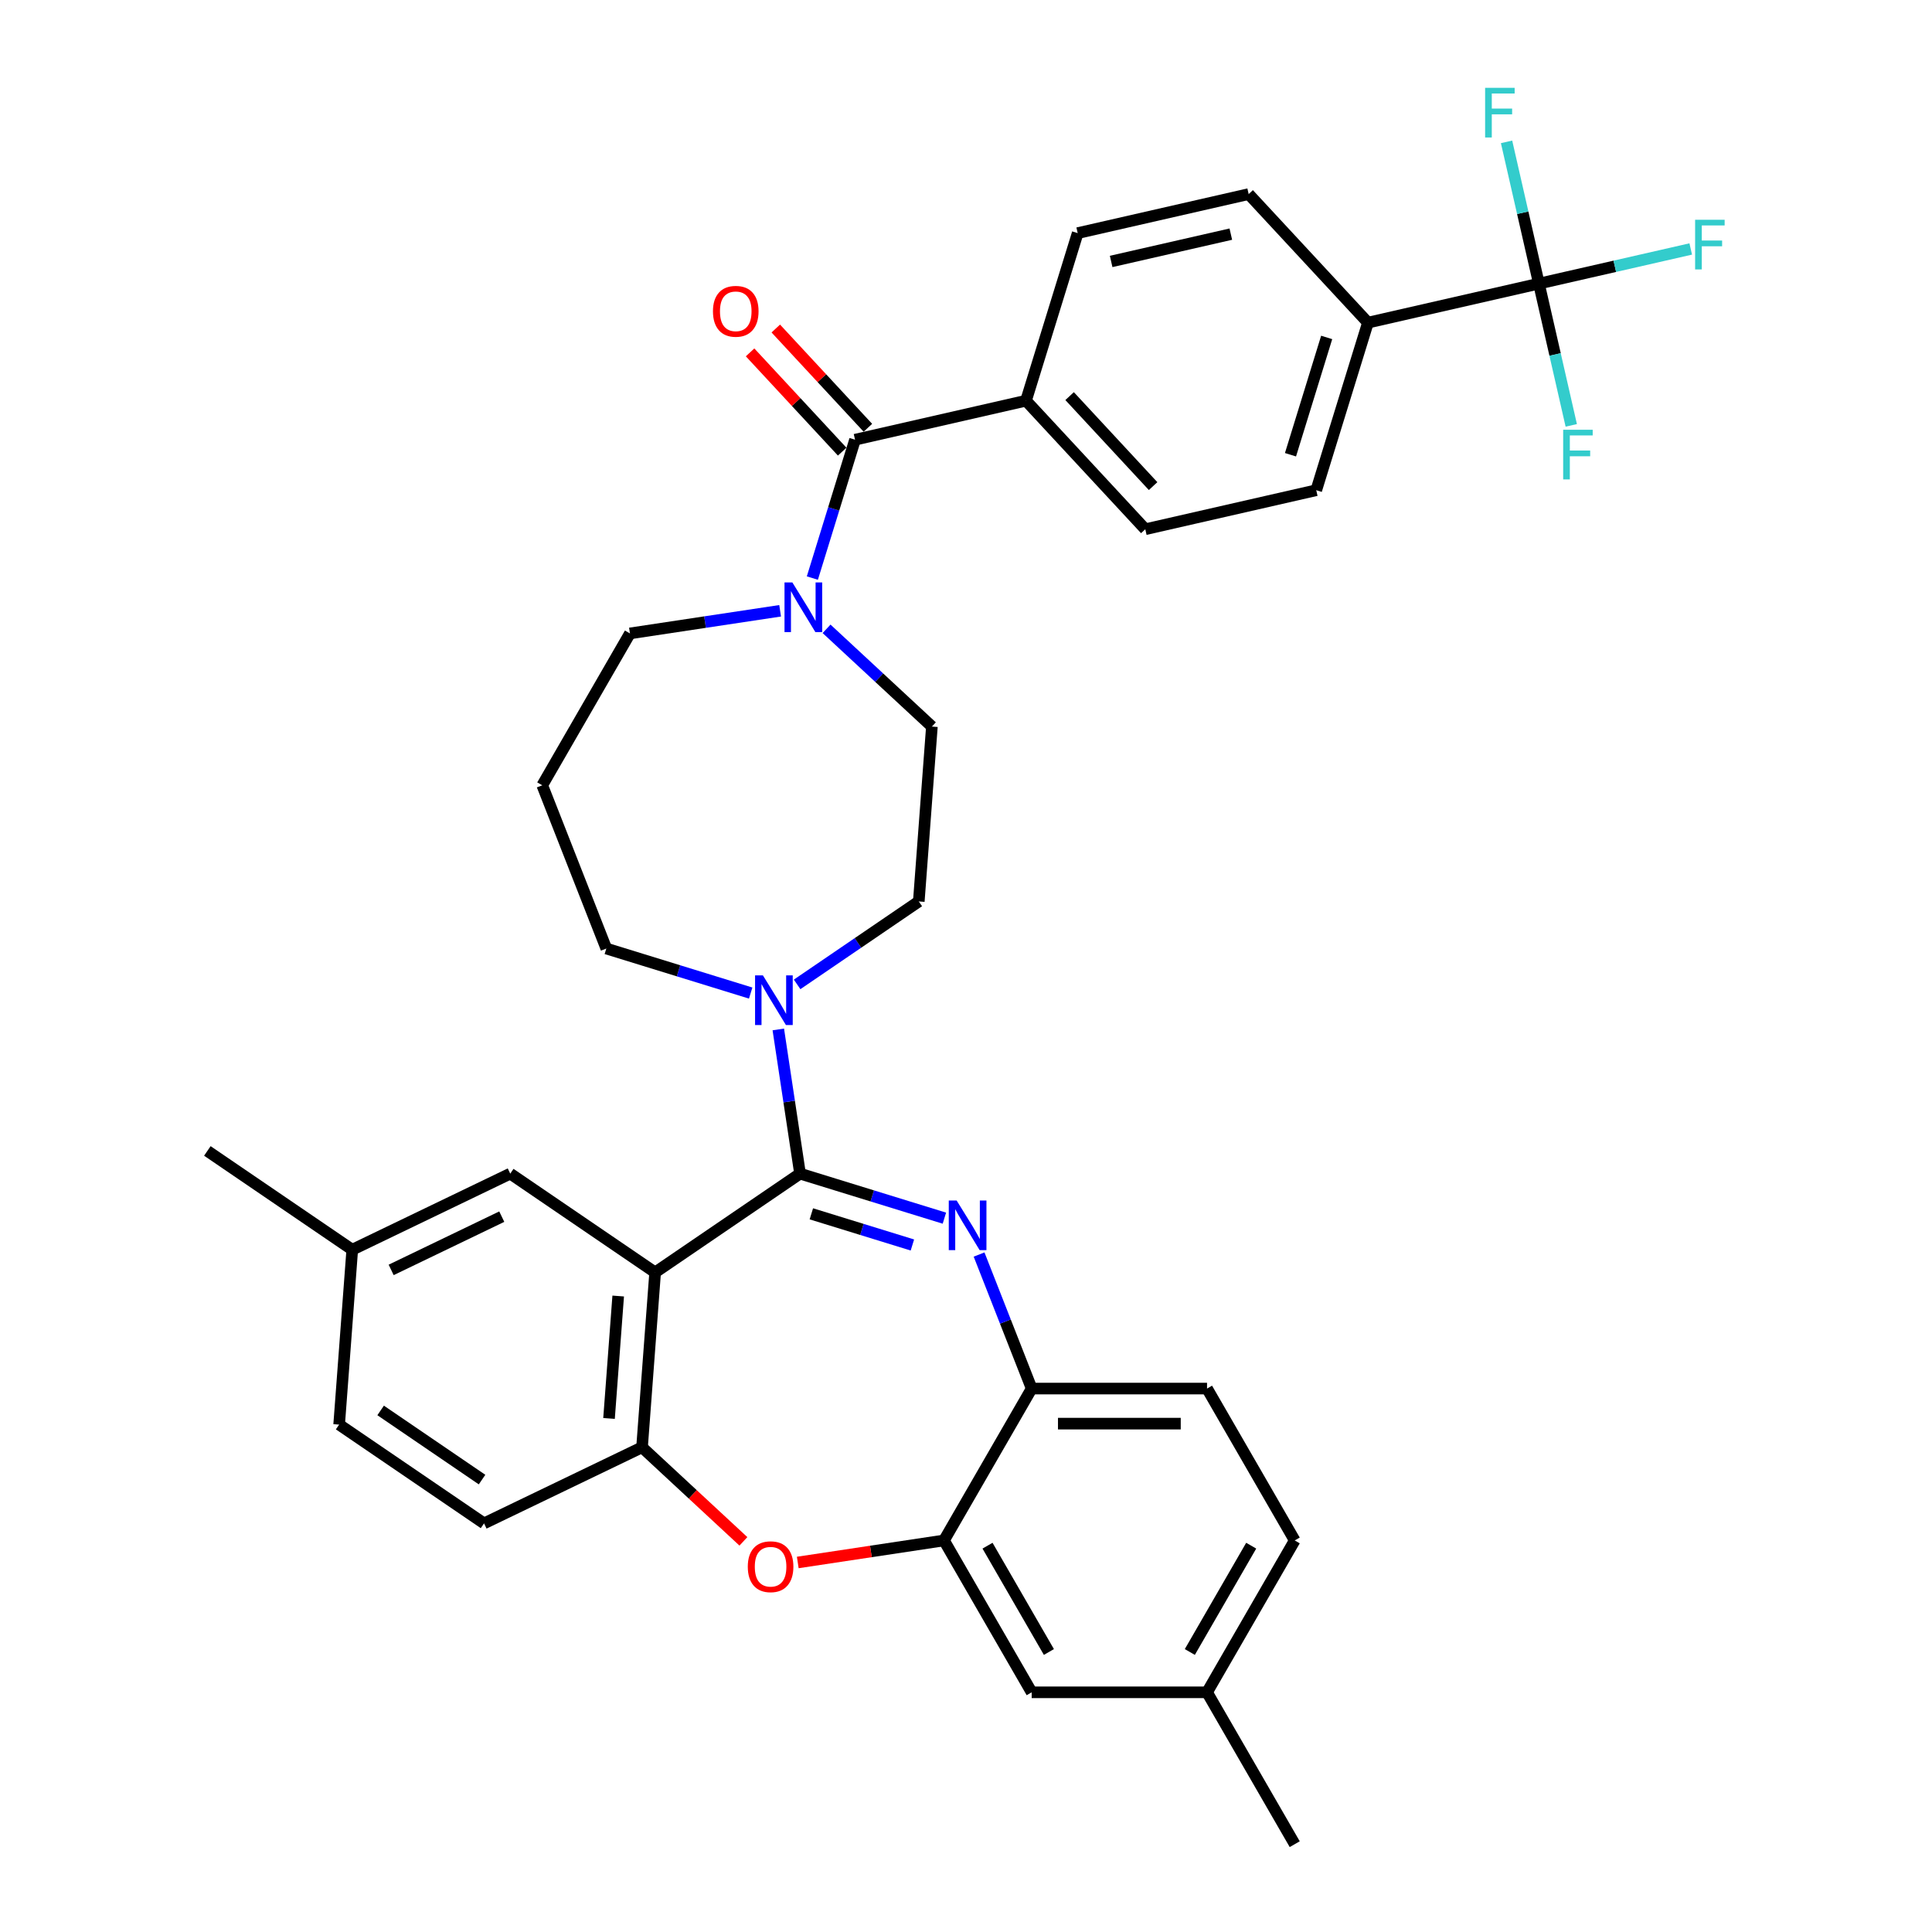 <?xml version='1.0' encoding='iso-8859-1'?>
<svg version='1.1' baseProfile='full'
              xmlns='http://www.w3.org/2000/svg'
                      xmlns:rdkit='http://www.rdkit.org/xml'
                      xmlns:xlink='http://www.w3.org/1999/xlink'
                  xml:space='preserve'
width='1000px' height='1000px' viewBox='0 0 1000 1000'>
<!-- END OF HEADER -->
<rect style='opacity:1.0;fill:#FFFFFF;stroke:none' width='1000' height='1000' x='0' y='0'> </rect>
<path class='bond-0' d='M 796.538,146.801 L 708.045,166.999' style='fill:none;fill-rule:evenodd;stroke:#000000;stroke-width:6px;stroke-linecap:butt;stroke-linejoin:miter;stroke-opacity:1' />
<path class='bond-1' d='M 796.538,146.801 L 835.829,137.833' style='fill:none;fill-rule:evenodd;stroke:#000000;stroke-width:6px;stroke-linecap:butt;stroke-linejoin:miter;stroke-opacity:1' />
<path class='bond-1' d='M 835.829,137.833 L 875.12,128.865' style='fill:none;fill-rule:evenodd;stroke:#33CCCC;stroke-width:6px;stroke-linecap:butt;stroke-linejoin:miter;stroke-opacity:1' />
<path class='bond-2' d='M 796.538,146.801 L 804.911,183.486' style='fill:none;fill-rule:evenodd;stroke:#000000;stroke-width:6px;stroke-linecap:butt;stroke-linejoin:miter;stroke-opacity:1' />
<path class='bond-2' d='M 804.911,183.486 L 813.285,220.172' style='fill:none;fill-rule:evenodd;stroke:#33CCCC;stroke-width:6px;stroke-linecap:butt;stroke-linejoin:miter;stroke-opacity:1' />
<path class='bond-3' d='M 796.538,146.801 L 788.165,110.115' style='fill:none;fill-rule:evenodd;stroke:#000000;stroke-width:6px;stroke-linecap:butt;stroke-linejoin:miter;stroke-opacity:1' />
<path class='bond-3' d='M 788.165,110.115 L 779.792,73.43' style='fill:none;fill-rule:evenodd;stroke:#33CCCC;stroke-width:6px;stroke-linecap:butt;stroke-linejoin:miter;stroke-opacity:1' />
<path class='bond-4' d='M 403.792,316.141 L 364.923,321.999' style='fill:none;fill-rule:evenodd;stroke:#0000FF;stroke-width:6px;stroke-linecap:butt;stroke-linejoin:miter;stroke-opacity:1' />
<path class='bond-4' d='M 364.923,321.999 L 326.055,327.858' style='fill:none;fill-rule:evenodd;stroke:#000000;stroke-width:6px;stroke-linecap:butt;stroke-linejoin:miter;stroke-opacity:1' />
<path class='bond-5' d='M 420.475,299.207 L 431.52,263.4' style='fill:none;fill-rule:evenodd;stroke:#0000FF;stroke-width:6px;stroke-linecap:butt;stroke-linejoin:miter;stroke-opacity:1' />
<path class='bond-5' d='M 431.52,263.4 L 442.565,227.593' style='fill:none;fill-rule:evenodd;stroke:#000000;stroke-width:6px;stroke-linecap:butt;stroke-linejoin:miter;stroke-opacity:1' />
<path class='bond-6' d='M 427.828,325.48 L 455.088,350.774' style='fill:none;fill-rule:evenodd;stroke:#0000FF;stroke-width:6px;stroke-linecap:butt;stroke-linejoin:miter;stroke-opacity:1' />
<path class='bond-6' d='M 455.088,350.774 L 482.349,376.068' style='fill:none;fill-rule:evenodd;stroke:#000000;stroke-width:6px;stroke-linecap:butt;stroke-linejoin:miter;stroke-opacity:1' />
<path class='bond-7' d='M 449.219,221.419 L 425.384,195.731' style='fill:none;fill-rule:evenodd;stroke:#000000;stroke-width:6px;stroke-linecap:butt;stroke-linejoin:miter;stroke-opacity:1' />
<path class='bond-7' d='M 425.384,195.731 L 401.549,170.044' style='fill:none;fill-rule:evenodd;stroke:#FF0000;stroke-width:6px;stroke-linecap:butt;stroke-linejoin:miter;stroke-opacity:1' />
<path class='bond-7' d='M 435.911,233.767 L 412.076,208.079' style='fill:none;fill-rule:evenodd;stroke:#000000;stroke-width:6px;stroke-linecap:butt;stroke-linejoin:miter;stroke-opacity:1' />
<path class='bond-7' d='M 412.076,208.079 L 388.241,182.391' style='fill:none;fill-rule:evenodd;stroke:#FF0000;stroke-width:6px;stroke-linecap:butt;stroke-linejoin:miter;stroke-opacity:1' />
<path class='bond-8' d='M 442.565,227.593 L 531.058,207.395' style='fill:none;fill-rule:evenodd;stroke:#000000;stroke-width:6px;stroke-linecap:butt;stroke-linejoin:miter;stroke-opacity:1' />
<path class='bond-9' d='M 708.045,166.999 L 681.29,253.735' style='fill:none;fill-rule:evenodd;stroke:#000000;stroke-width:6px;stroke-linecap:butt;stroke-linejoin:miter;stroke-opacity:1' />
<path class='bond-9' d='M 686.684,174.658 L 667.956,235.374' style='fill:none;fill-rule:evenodd;stroke:#000000;stroke-width:6px;stroke-linecap:butt;stroke-linejoin:miter;stroke-opacity:1' />
<path class='bond-10' d='M 708.045,166.999 L 646.306,100.46' style='fill:none;fill-rule:evenodd;stroke:#000000;stroke-width:6px;stroke-linecap:butt;stroke-linejoin:miter;stroke-opacity:1' />
<path class='bond-11' d='M 531.058,207.395 L 557.813,120.658' style='fill:none;fill-rule:evenodd;stroke:#000000;stroke-width:6px;stroke-linecap:butt;stroke-linejoin:miter;stroke-opacity:1' />
<path class='bond-12' d='M 531.058,207.395 L 592.797,273.933' style='fill:none;fill-rule:evenodd;stroke:#000000;stroke-width:6px;stroke-linecap:butt;stroke-linejoin:miter;stroke-opacity:1' />
<path class='bond-12' d='M 553.627,205.028 L 596.844,251.605' style='fill:none;fill-rule:evenodd;stroke:#000000;stroke-width:6px;stroke-linecap:butt;stroke-linejoin:miter;stroke-opacity:1' />
<path class='bond-13' d='M 670.149,797.329 L 624.764,875.937' style='fill:none;fill-rule:evenodd;stroke:#000000;stroke-width:6px;stroke-linecap:butt;stroke-linejoin:miter;stroke-opacity:1' />
<path class='bond-13' d='M 647.619,800.043 L 615.85,855.069' style='fill:none;fill-rule:evenodd;stroke:#000000;stroke-width:6px;stroke-linecap:butt;stroke-linejoin:miter;stroke-opacity:1' />
<path class='bond-14' d='M 670.149,797.329 L 624.764,718.72' style='fill:none;fill-rule:evenodd;stroke:#000000;stroke-width:6px;stroke-linecap:butt;stroke-linejoin:miter;stroke-opacity:1' />
<path class='bond-15' d='M 624.764,875.937 L 670.149,954.545' style='fill:none;fill-rule:evenodd;stroke:#000000;stroke-width:6px;stroke-linecap:butt;stroke-linejoin:miter;stroke-opacity:1' />
<path class='bond-16' d='M 624.764,875.937 L 533.995,875.937' style='fill:none;fill-rule:evenodd;stroke:#000000;stroke-width:6px;stroke-linecap:butt;stroke-linejoin:miter;stroke-opacity:1' />
<path class='bond-17' d='M 533.995,875.937 L 488.61,797.329' style='fill:none;fill-rule:evenodd;stroke:#000000;stroke-width:6px;stroke-linecap:butt;stroke-linejoin:miter;stroke-opacity:1' />
<path class='bond-17' d='M 542.909,855.069 L 511.14,800.043' style='fill:none;fill-rule:evenodd;stroke:#000000;stroke-width:6px;stroke-linecap:butt;stroke-linejoin:miter;stroke-opacity:1' />
<path class='bond-18' d='M 624.764,718.72 L 533.995,718.72' style='fill:none;fill-rule:evenodd;stroke:#000000;stroke-width:6px;stroke-linecap:butt;stroke-linejoin:miter;stroke-opacity:1' />
<path class='bond-18' d='M 611.149,736.874 L 547.61,736.874' style='fill:none;fill-rule:evenodd;stroke:#000000;stroke-width:6px;stroke-linecap:butt;stroke-linejoin:miter;stroke-opacity:1' />
<path class='bond-19' d='M 488.61,797.329 L 533.995,718.72' style='fill:none;fill-rule:evenodd;stroke:#000000;stroke-width:6px;stroke-linecap:butt;stroke-linejoin:miter;stroke-opacity:1' />
<path class='bond-20' d='M 488.61,797.329 L 450.767,803.033' style='fill:none;fill-rule:evenodd;stroke:#000000;stroke-width:6px;stroke-linecap:butt;stroke-linejoin:miter;stroke-opacity:1' />
<path class='bond-20' d='M 450.767,803.033 L 412.924,808.737' style='fill:none;fill-rule:evenodd;stroke:#FF0000;stroke-width:6px;stroke-linecap:butt;stroke-linejoin:miter;stroke-opacity:1' />
<path class='bond-21' d='M 533.995,718.72 L 520.382,684.034' style='fill:none;fill-rule:evenodd;stroke:#000000;stroke-width:6px;stroke-linecap:butt;stroke-linejoin:miter;stroke-opacity:1' />
<path class='bond-21' d='M 520.382,684.034 L 506.768,649.348' style='fill:none;fill-rule:evenodd;stroke:#0000FF;stroke-width:6px;stroke-linecap:butt;stroke-linejoin:miter;stroke-opacity:1' />
<path class='bond-22' d='M 488.815,630.519 L 451.456,618.995' style='fill:none;fill-rule:evenodd;stroke:#0000FF;stroke-width:6px;stroke-linecap:butt;stroke-linejoin:miter;stroke-opacity:1' />
<path class='bond-22' d='M 451.456,618.995 L 414.097,607.471' style='fill:none;fill-rule:evenodd;stroke:#000000;stroke-width:6px;stroke-linecap:butt;stroke-linejoin:miter;stroke-opacity:1' />
<path class='bond-22' d='M 472.257,644.409 L 446.105,636.342' style='fill:none;fill-rule:evenodd;stroke:#0000FF;stroke-width:6px;stroke-linecap:butt;stroke-linejoin:miter;stroke-opacity:1' />
<path class='bond-22' d='M 446.105,636.342 L 419.954,628.275' style='fill:none;fill-rule:evenodd;stroke:#000000;stroke-width:6px;stroke-linecap:butt;stroke-linejoin:miter;stroke-opacity:1' />
<path class='bond-23' d='M 384.786,797.803 L 358.551,773.461' style='fill:none;fill-rule:evenodd;stroke:#FF0000;stroke-width:6px;stroke-linecap:butt;stroke-linejoin:miter;stroke-opacity:1' />
<path class='bond-23' d='M 358.551,773.461 L 332.317,749.118' style='fill:none;fill-rule:evenodd;stroke:#000000;stroke-width:6px;stroke-linecap:butt;stroke-linejoin:miter;stroke-opacity:1' />
<path class='bond-24' d='M 414.097,607.471 L 339.1,658.603' style='fill:none;fill-rule:evenodd;stroke:#000000;stroke-width:6px;stroke-linecap:butt;stroke-linejoin:miter;stroke-opacity:1' />
<path class='bond-25' d='M 414.097,607.471 L 408.472,570.154' style='fill:none;fill-rule:evenodd;stroke:#000000;stroke-width:6px;stroke-linecap:butt;stroke-linejoin:miter;stroke-opacity:1' />
<path class='bond-25' d='M 408.472,570.154 L 402.848,532.838' style='fill:none;fill-rule:evenodd;stroke:#0000FF;stroke-width:6px;stroke-linecap:butt;stroke-linejoin:miter;stroke-opacity:1' />
<path class='bond-26' d='M 339.1,658.603 L 332.317,749.118' style='fill:none;fill-rule:evenodd;stroke:#000000;stroke-width:6px;stroke-linecap:butt;stroke-linejoin:miter;stroke-opacity:1' />
<path class='bond-26' d='M 319.979,670.824 L 315.231,734.184' style='fill:none;fill-rule:evenodd;stroke:#000000;stroke-width:6px;stroke-linecap:butt;stroke-linejoin:miter;stroke-opacity:1' />
<path class='bond-27' d='M 339.1,658.603 L 264.103,607.471' style='fill:none;fill-rule:evenodd;stroke:#000000;stroke-width:6px;stroke-linecap:butt;stroke-linejoin:miter;stroke-opacity:1' />
<path class='bond-28' d='M 332.317,749.118 L 250.536,788.502' style='fill:none;fill-rule:evenodd;stroke:#000000;stroke-width:6px;stroke-linecap:butt;stroke-linejoin:miter;stroke-opacity:1' />
<path class='bond-29' d='M 250.536,788.502 L 175.539,737.37' style='fill:none;fill-rule:evenodd;stroke:#000000;stroke-width:6px;stroke-linecap:butt;stroke-linejoin:miter;stroke-opacity:1' />
<path class='bond-29' d='M 249.513,765.832 L 197.015,730.04' style='fill:none;fill-rule:evenodd;stroke:#000000;stroke-width:6px;stroke-linecap:butt;stroke-linejoin:miter;stroke-opacity:1' />
<path class='bond-30' d='M 175.539,737.37 L 182.323,646.854' style='fill:none;fill-rule:evenodd;stroke:#000000;stroke-width:6px;stroke-linecap:butt;stroke-linejoin:miter;stroke-opacity:1' />
<path class='bond-31' d='M 182.323,646.854 L 107.326,595.722' style='fill:none;fill-rule:evenodd;stroke:#000000;stroke-width:6px;stroke-linecap:butt;stroke-linejoin:miter;stroke-opacity:1' />
<path class='bond-32' d='M 182.323,646.854 L 264.103,607.471' style='fill:none;fill-rule:evenodd;stroke:#000000;stroke-width:6px;stroke-linecap:butt;stroke-linejoin:miter;stroke-opacity:1' />
<path class='bond-32' d='M 202.466,657.303 L 259.712,629.735' style='fill:none;fill-rule:evenodd;stroke:#000000;stroke-width:6px;stroke-linecap:butt;stroke-linejoin:miter;stroke-opacity:1' />
<path class='bond-33' d='M 412.586,509.522 L 444.076,488.053' style='fill:none;fill-rule:evenodd;stroke:#0000FF;stroke-width:6px;stroke-linecap:butt;stroke-linejoin:miter;stroke-opacity:1' />
<path class='bond-33' d='M 444.076,488.053 L 475.565,466.584' style='fill:none;fill-rule:evenodd;stroke:#000000;stroke-width:6px;stroke-linecap:butt;stroke-linejoin:miter;stroke-opacity:1' />
<path class='bond-34' d='M 388.551,514.009 L 351.191,502.485' style='fill:none;fill-rule:evenodd;stroke:#0000FF;stroke-width:6px;stroke-linecap:butt;stroke-linejoin:miter;stroke-opacity:1' />
<path class='bond-34' d='M 351.191,502.485 L 313.832,490.961' style='fill:none;fill-rule:evenodd;stroke:#000000;stroke-width:6px;stroke-linecap:butt;stroke-linejoin:miter;stroke-opacity:1' />
<path class='bond-35' d='M 280.67,406.466 L 313.832,490.961' style='fill:none;fill-rule:evenodd;stroke:#000000;stroke-width:6px;stroke-linecap:butt;stroke-linejoin:miter;stroke-opacity:1' />
<path class='bond-36' d='M 280.67,406.466 L 326.055,327.858' style='fill:none;fill-rule:evenodd;stroke:#000000;stroke-width:6px;stroke-linecap:butt;stroke-linejoin:miter;stroke-opacity:1' />
<path class='bond-37' d='M 475.565,466.584 L 482.349,376.068' style='fill:none;fill-rule:evenodd;stroke:#000000;stroke-width:6px;stroke-linecap:butt;stroke-linejoin:miter;stroke-opacity:1' />
<path class='bond-38' d='M 681.29,253.735 L 592.797,273.933' style='fill:none;fill-rule:evenodd;stroke:#000000;stroke-width:6px;stroke-linecap:butt;stroke-linejoin:miter;stroke-opacity:1' />
<path class='bond-39' d='M 646.306,100.46 L 557.813,120.658' style='fill:none;fill-rule:evenodd;stroke:#000000;stroke-width:6px;stroke-linecap:butt;stroke-linejoin:miter;stroke-opacity:1' />
<path class='bond-39' d='M 637.072,121.189 L 575.126,135.327' style='fill:none;fill-rule:evenodd;stroke:#000000;stroke-width:6px;stroke-linecap:butt;stroke-linejoin:miter;stroke-opacity:1' />
<path  class='atom-1' d='M 410.128 301.477
L 418.551 315.092
Q 419.386 316.435, 420.73 318.868
Q 422.073 321.301, 422.146 321.446
L 422.146 301.477
L 425.559 301.477
L 425.559 327.182
L 422.037 327.182
L 412.996 312.296
Q 411.943 310.554, 410.818 308.557
Q 409.728 306.56, 409.402 305.942
L 409.402 327.182
L 406.061 327.182
L 406.061 301.477
L 410.128 301.477
' fill='#0000FF'/>
<path  class='atom-3' d='M 369.026 161.127
Q 369.026 154.955, 372.076 151.506
Q 375.126 148.056, 380.826 148.056
Q 386.526 148.056, 389.576 151.506
Q 392.626 154.955, 392.626 161.127
Q 392.626 167.372, 389.54 170.93
Q 386.454 174.452, 380.826 174.452
Q 375.162 174.452, 372.076 170.93
Q 369.026 167.408, 369.026 161.127
M 380.826 171.547
Q 384.747 171.547, 386.853 168.933
Q 388.995 166.283, 388.995 161.127
Q 388.995 156.08, 386.853 153.539
Q 384.747 150.961, 380.826 150.961
Q 376.905 150.961, 374.763 153.502
Q 372.657 156.044, 372.657 161.127
Q 372.657 166.319, 374.763 168.933
Q 376.905 171.547, 380.826 171.547
' fill='#FF0000'/>
<path  class='atom-12' d='M 495.151 621.373
L 503.575 634.988
Q 504.41 636.332, 505.753 638.764
Q 507.096 641.197, 507.169 641.342
L 507.169 621.373
L 510.582 621.373
L 510.582 647.079
L 507.06 647.079
L 498.019 632.192
Q 496.967 630.45, 495.841 628.453
Q 494.752 626.456, 494.425 625.839
L 494.425 647.079
L 491.085 647.079
L 491.085 621.373
L 495.151 621.373
' fill='#0000FF'/>
<path  class='atom-13' d='M 387.055 810.93
Q 387.055 804.757, 390.105 801.308
Q 393.155 797.859, 398.855 797.859
Q 404.555 797.859, 407.605 801.308
Q 410.655 804.757, 410.655 810.93
Q 410.655 817.175, 407.569 820.733
Q 404.483 824.255, 398.855 824.255
Q 393.191 824.255, 390.105 820.733
Q 387.055 817.211, 387.055 810.93
M 398.855 821.35
Q 402.776 821.35, 404.882 818.736
Q 407.024 816.085, 407.024 810.93
Q 407.024 805.883, 404.882 803.341
Q 402.776 800.764, 398.855 800.764
Q 394.934 800.764, 392.792 803.305
Q 390.686 805.847, 390.686 810.93
Q 390.686 816.122, 392.792 818.736
Q 394.934 821.35, 398.855 821.35
' fill='#FF0000'/>
<path  class='atom-21' d='M 394.886 504.863
L 403.31 518.478
Q 404.145 519.821, 405.488 522.254
Q 406.831 524.687, 406.904 524.832
L 406.904 504.863
L 410.317 504.863
L 410.317 530.569
L 406.795 530.569
L 397.755 515.682
Q 396.702 513.94, 395.576 511.943
Q 394.487 509.946, 394.16 509.329
L 394.16 530.569
L 390.82 530.569
L 390.82 504.863
L 394.886 504.863
' fill='#0000FF'/>
<path  class='atom-33' d='M 877.389 113.75
L 892.674 113.75
L 892.674 116.691
L 880.838 116.691
L 880.838 124.497
L 891.367 124.497
L 891.367 127.474
L 880.838 127.474
L 880.838 139.456
L 877.389 139.456
L 877.389 113.75
' fill='#33CCCC'/>
<path  class='atom-34' d='M 809.094 222.441
L 824.379 222.441
L 824.379 225.382
L 812.543 225.382
L 812.543 233.188
L 823.072 233.188
L 823.072 236.166
L 812.543 236.166
L 812.543 248.147
L 809.094 248.147
L 809.094 222.441
' fill='#33CCCC'/>
<path  class='atom-35' d='M 768.697 45.455
L 783.983 45.455
L 783.983 48.395
L 772.147 48.395
L 772.147 56.202
L 782.676 56.202
L 782.676 59.179
L 772.147 59.179
L 772.147 71.16
L 768.697 71.16
L 768.697 45.455
' fill='#33CCCC'/>
</svg>
